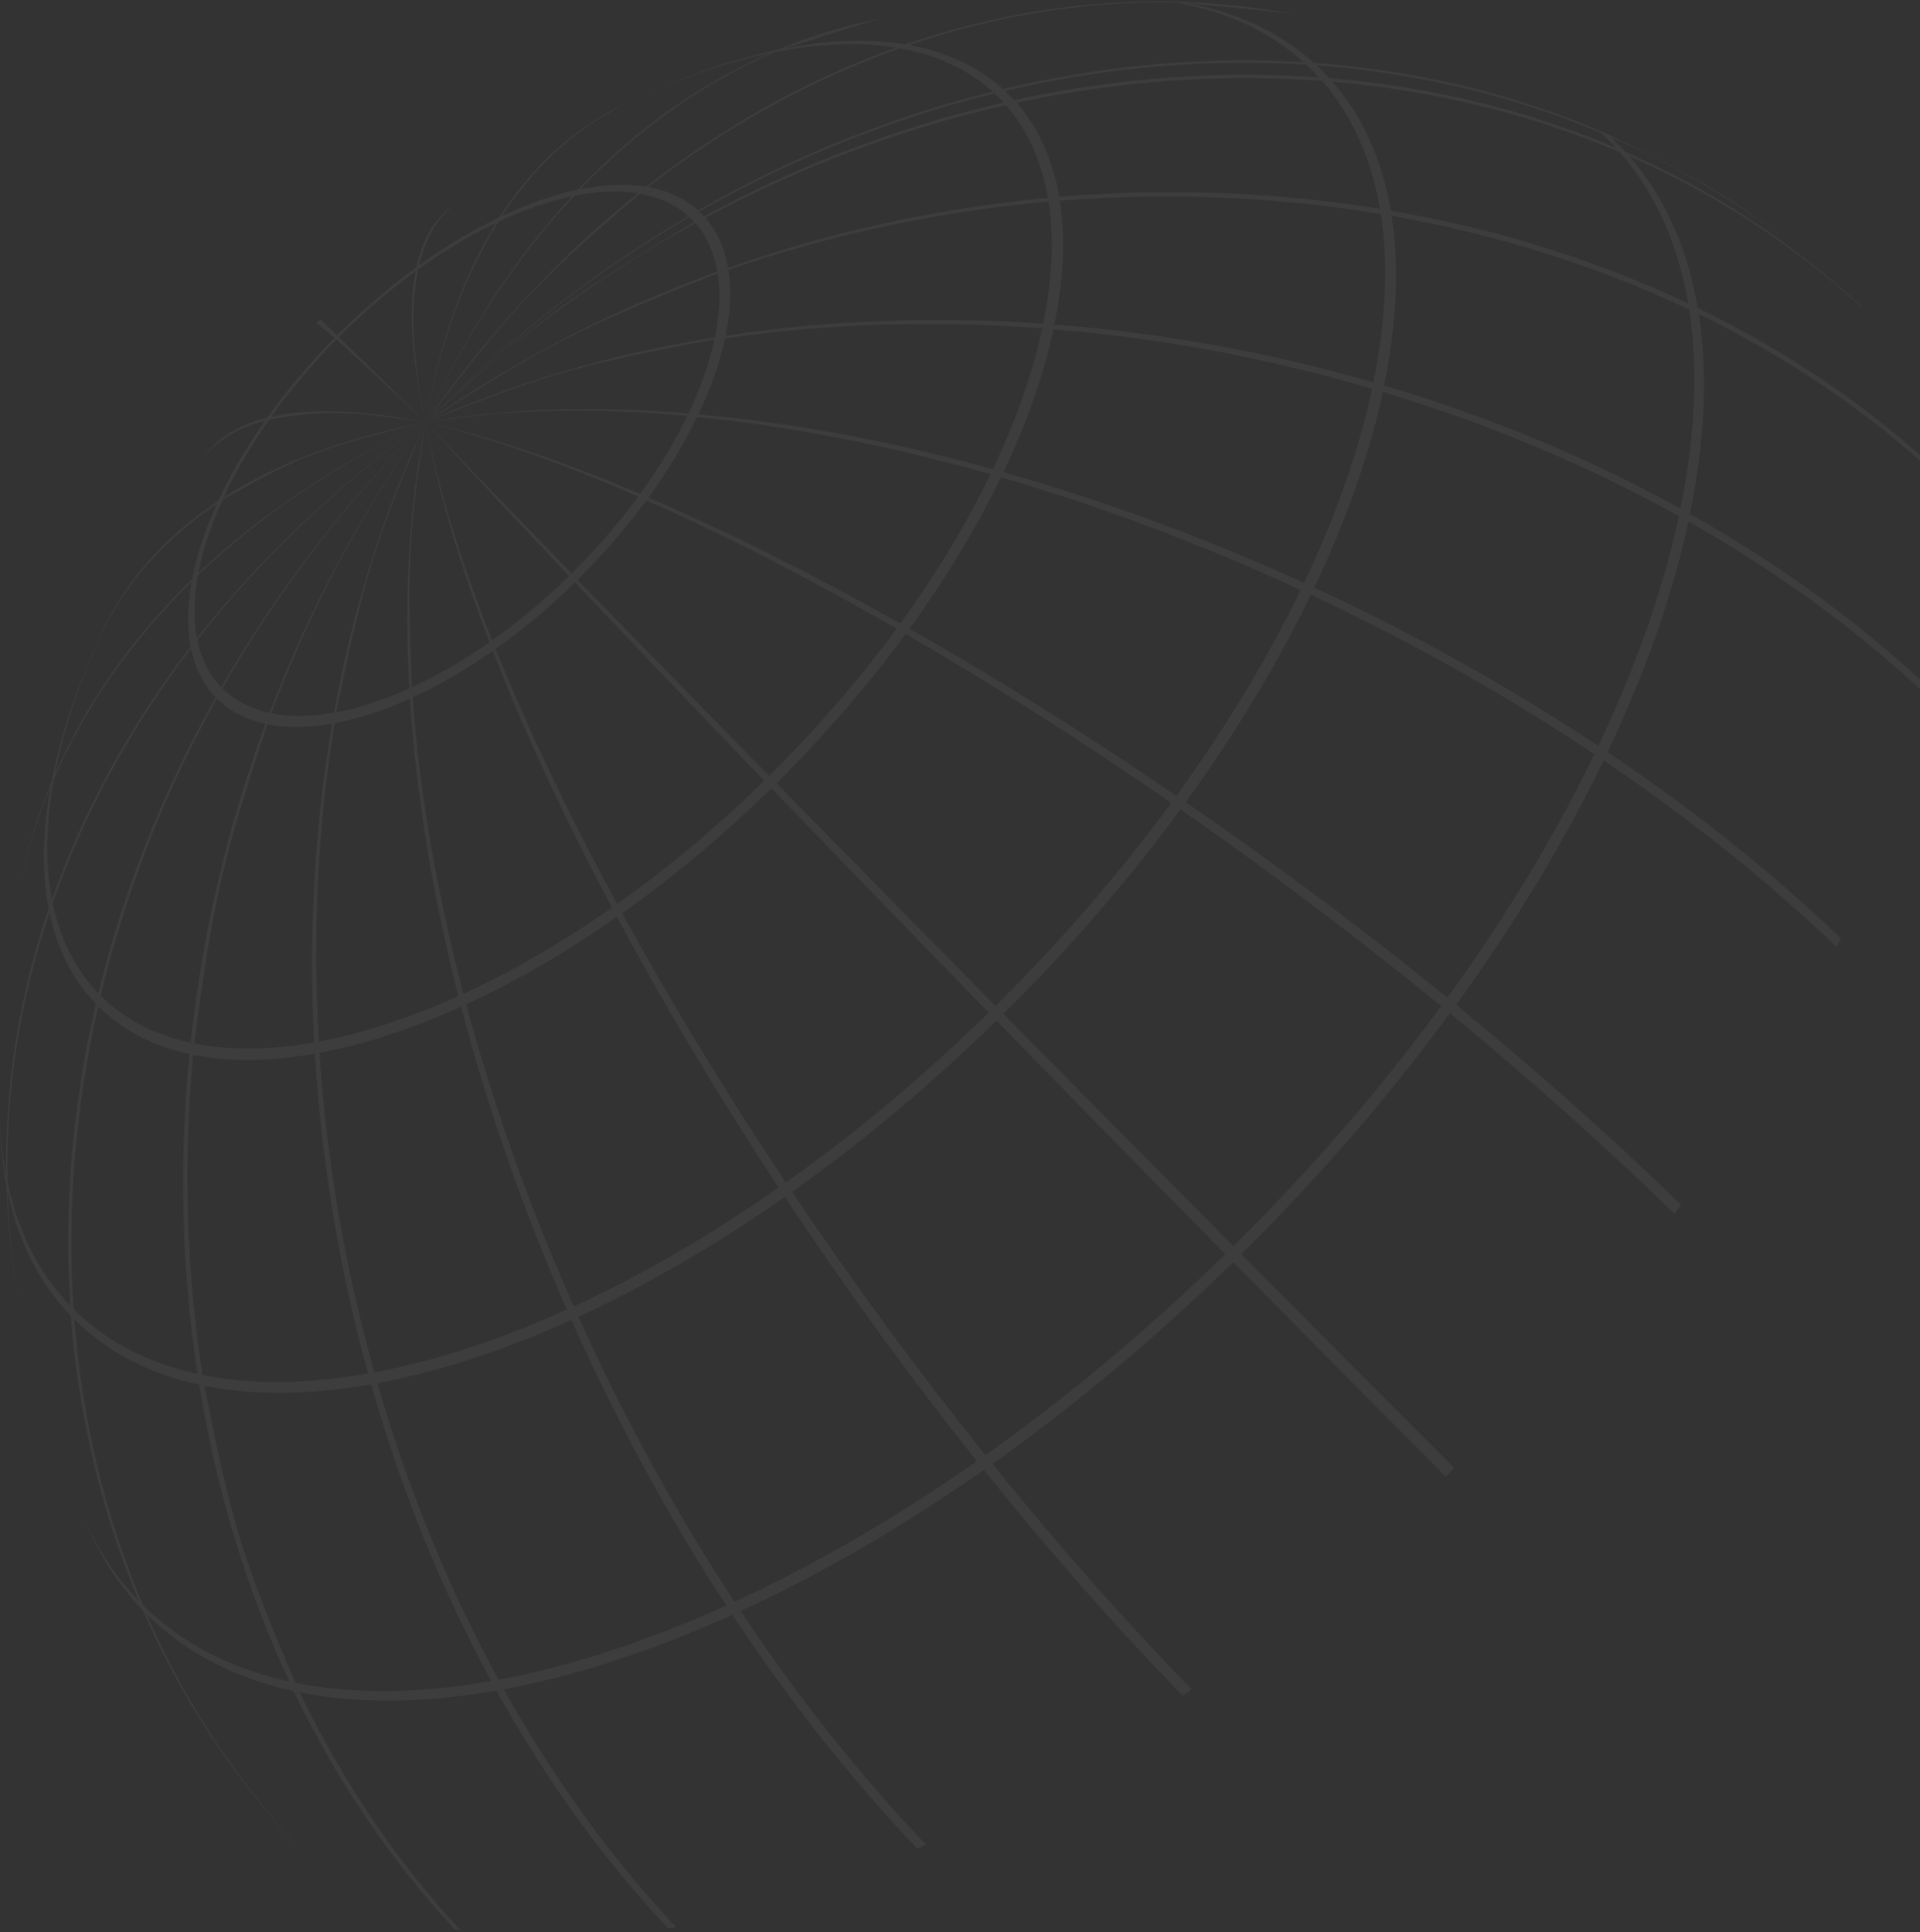 <svg width="610" height="614" viewBox="0 0 610 614" fill="none" xmlns="http://www.w3.org/2000/svg">
<rect x="0" y="0" width="610" height="614" fill="#333333" stroke="none"/>
<path d="M157.72 537.23C173.1 564.97 191.36 590.52 212.32 612.85C213.15 612.7 213.99 612.55 214.82 612.4C193.85 590.07 175.55 564.53 160.09 536.8C182.95 532.53 207.43 524.54 232.68 513.13C250.49 540.09 270.19 565.18 291.42 587.42C292.34 587 293.27 586.58 294.2 586.15C272.96 563.91 253.21 538.85 235.31 511.92C260.61 500.28 286.65 485.24 312.59 467.08C333 492.55 354.23 516.75 375.75 538.83C376.71 538.16 377.67 537.48 378.62 536.81C357.09 514.74 335.81 490.57 315.31 465.17C341.23 446.8 367.02 425.33 391.81 401.07C414.8 424.39 437.54 447.33 459.34 469.17C460.25 468.28 461.15 467.39 462.06 466.49C440.25 444.66 417.45 421.77 394.38 398.53C396.6 396.33 398.81 394.11 401.02 391.87C423.35 369.14 443.29 345.63 460.65 321.97C485.87 342.72 509.94 364.14 531.99 385.7C532.69 384.75 533.38 383.8 534.07 382.85C512.01 361.3 487.91 339.93 462.62 319.27C461.18 318.09 459.72 316.93 458.27 315.76C458.79 316.18 459.3 316.58 459.84 317.01C458.48 315.91 457.11 314.82 455.74 313.72C454.16 312.45 452.59 311.17 451 309.91C449.14 308.43 447.26 306.95 445.39 305.48C443.8 304.23 442.22 302.97 440.62 301.73C438.72 300.25 436.81 298.78 434.91 297.31C433.32 296.09 431.74 294.86 430.15 293.64C429.1 292.84 428.05 292.05 427 291.25C427.29 291.47 427.59 291.7 427.88 291.93C426.68 291.02 425.49 290.11 424.29 289.21C425.19 289.89 426.1 290.57 427 291.26C421.85 287.33 416.98 283.69 411.88 279.95C410.9 279.23 409.92 278.5 408.94 277.78C406.82 276.23 404.7 274.7 402.57 273.16C401.13 272.12 399.69 271.06 398.24 270.02C395.87 268.32 393.5 266.65 391.13 264.97C389.91 264.11 388.7 263.24 387.49 262.39C383.9 259.87 380.3 257.37 376.7 254.89C347.39 234.74 317.78 216.14 288.97 199.78C287.88 199.16 286.79 198.55 285.69 197.93C285.81 198 285.92 198.06 286.04 198.12C285.62 197.89 285.21 197.66 284.79 197.42C283.93 196.94 283.08 196.46 282.22 195.98C281.31 195.47 280.4 194.97 279.49 194.46C278.64 193.99 277.79 193.52 276.94 193.05C276.03 192.55 275.13 192.05 274.22 191.56C273.37 191.1 272.52 190.63 271.68 190.18C270.78 189.69 269.87 189.2 268.97 188.72C268.13 188.27 267.29 187.82 266.45 187.37C265.55 186.89 264.64 186.41 263.74 185.93C262.9 185.49 262.07 185.04 261.23 184.6C260.33 184.13 259.43 183.66 258.53 183.19C257.7 182.76 256.87 182.32 256.04 181.89C255.14 181.42 254.24 180.96 253.34 180.5C252.52 180.08 251.71 179.66 250.89 179.24C250.34 178.96 249.8 178.69 249.26 178.41C249.52 178.54 249.78 178.67 250.04 178.81C249.43 178.5 248.81 178.19 248.2 177.88C248.55 178.06 248.91 178.23 249.26 178.41C246.8 177.16 244.41 175.96 242.02 174.78C241.57 174.56 241.12 174.33 240.67 174.11C239.77 173.66 238.86 173.22 237.96 172.78C237.17 172.4 236.39 172.01 235.61 171.63C234.71 171.19 233.81 170.76 232.9 170.33C232.12 169.96 231.35 169.58 230.57 169.22C229.66 168.79 228.76 168.37 227.86 167.94C227.1 167.58 226.34 167.22 225.58 166.87C224.65 166.44 223.73 166.01 222.81 165.59C222.09 165.26 221.36 164.92 220.64 164.59C219.66 164.14 218.7 163.71 217.72 163.27C217.05 162.97 216.38 162.66 215.72 162.37C214.64 161.89 213.57 161.42 212.51 160.95C211.96 160.71 211.4 160.46 210.85 160.21C209.23 159.5 207.62 158.8 206.02 158.12C212.23 149.55 217.41 140.92 221.47 132.53C251.44 135.46 282.88 141.66 314.66 150.71C307.14 166.27 297.55 182.25 286.04 198.13L288.96 199.78C300.64 183.66 310.37 167.45 318 151.67C349.81 160.91 381.92 172.99 413.22 187.47C402.85 208.93 389.62 230.96 373.75 252.87C374.73 253.54 375.72 254.22 376.7 254.89C392.7 232.81 406.03 210.6 416.48 188.98C447.73 203.63 478.12 220.66 506.54 239.65C494.28 265.03 478.62 291.1 459.84 317.02L462.62 319.28C481.47 293.27 497.18 267.1 509.49 241.63C536.3 259.77 561.3 279.65 583.53 300.92C583.98 299.99 584.43 299.06 584.87 298.13C562.64 276.87 537.62 257.04 510.76 238.99C481.46 219.29 449.97 201.72 417.56 186.73C385.16 171.75 351.82 159.36 318.8 150.03C285.77 140.69 253.05 134.41 221.9 131.66C206.53 130.73 195.53 130.19 185.95 130.12C195.46 130.18 206.51 130.71 221.9 131.66C225.88 123.28 228.73 115.14 230.37 107.51C263.07 102.75 297.06 101.77 331.14 104.35C328.1 118.48 322.82 133.57 315.45 149.09C316.57 149.4 317.68 149.71 318.8 150.03C326.28 134.28 331.64 118.97 334.72 104.63C368.81 107.46 402.94 113.83 435.94 123.52C431.75 143.01 424.46 163.82 414.3 185.23C415.39 185.73 416.48 186.23 417.56 186.73C427.8 165.15 435.15 144.18 439.37 124.54C472.3 134.46 504.04 147.7 533.41 164.01C528.45 187.06 519.83 211.68 507.8 237.01C508.79 237.67 509.77 238.32 510.75 238.98C522.82 213.56 531.48 188.85 536.45 165.71C564.14 181.38 589.65 199.81 611.98 220.8C612.16 219.95 612.34 219.11 612.51 218.27C590.18 197.28 564.66 178.9 536.95 163.31C506.72 146.3 473.89 132.61 439.79 122.49C438.5 122.11 437.21 121.74 435.92 121.37C436.07 121.41 436.21 121.45 436.36 121.49C435.85 121.34 435.33 121.2 434.82 121.06C433.82 120.78 432.82 120.49 431.82 120.21C430.71 119.9 429.6 119.6 428.49 119.29C427.49 119.02 426.49 118.75 425.48 118.48C424.36 118.18 423.25 117.89 422.13 117.61C421.13 117.35 420.12 117.1 419.12 116.84C418 116.56 416.88 116.28 415.76 116.01C414.75 115.76 413.74 115.52 412.72 115.28C411.6 115.01 410.48 114.76 409.36 114.5C408.35 114.27 407.33 114.03 406.31 113.81C405.19 113.56 404.06 113.31 402.94 113.07C401.92 112.85 400.91 112.63 399.89 112.42C398.76 112.18 397.63 111.95 396.5 111.72C395.48 111.51 394.47 111.31 393.45 111.11C392.82 110.99 392.19 110.86 391.56 110.74C391.89 110.8 392.22 110.87 392.54 110.93C391.7 110.77 390.86 110.61 390.02 110.45C390.53 110.55 391.04 110.64 391.55 110.74C388.38 110.12 385.28 109.55 382.15 109.02C381.6 108.93 381.06 108.83 380.51 108.74C379.36 108.54 378.2 108.36 377.05 108.17C376.04 108.01 375.04 107.84 374.03 107.68C372.86 107.5 371.69 107.33 370.52 107.15C369.53 107 368.53 106.85 367.54 106.71C366.35 106.54 365.16 106.38 363.97 106.22C362.99 106.09 362.02 105.95 361.04 105.82C359.81 105.66 358.59 105.51 357.36 105.36C356.42 105.24 355.48 105.12 354.54 105.01C353.24 104.86 351.95 104.72 350.65 104.58C349.78 104.49 348.9 104.38 348.03 104.29C346.58 104.14 345.13 104 343.68 103.87C342.96 103.8 342.24 103.73 341.51 103.66C339.34 103.46 337.17 103.28 335 103.12C299.68 100.4 264.4 101.51 230.5 106.69C232.06 99.1 232.39 92.03 231.43 85.77C264.47 74.33 298.77 67.13 333.13 64.1C334.92 75.7 334.3 88.79 331.41 102.86C332.6 102.94 333.8 103.03 334.99 103.12C337.91 88.85 338.55 75.57 336.73 63.8C371.1 61.06 405.48 62.49 438.69 68.03C441.16 84.03 440.3 102.09 436.32 121.48L439.75 122.48C443.75 102.93 444.62 84.74 442.13 68.61C475.26 74.44 507.17 84.37 536.66 98.36C539.58 117.29 538.56 138.65 533.86 161.59C534.88 162.15 535.9 162.72 536.91 163.29C541.63 140.26 542.65 118.83 539.72 99.83C567.52 113.36 593.09 130.53 615.43 151.28C615.32 150.58 615.21 149.89 615.09 149.2C592.75 128.45 567.18 111.32 539.4 97.85C509.08 83.16 476.12 72.83 441.86 66.93C407.61 61.03 372.05 59.55 336.52 62.56C300.98 65.57 265.46 73.06 231.3 85.11C230.24 78.9 227.88 73.51 224.11 69.21C254.91 52.69 287.12 40.73 319.59 33.42C326.56 41.39 330.95 51.38 332.91 62.88C334.11 62.77 335.31 62.66 336.52 62.56C334.53 50.89 330.08 40.76 323.01 32.67C355.51 25.68 388.23 23.34 420.04 25.72C429.66 36.71 435.7 50.49 438.41 66.35C439.56 66.54 440.71 66.73 441.86 66.93C439.14 50.95 433.04 37.06 423.35 25.99C455.11 28.69 485.91 36.12 514.61 48.33C525.99 61.33 533.14 77.63 536.34 96.39C537.36 96.87 538.38 97.36 539.4 97.85C536.19 79.02 529.01 62.66 517.6 49.61C544.68 61.51 569.83 77.71 592.09 98.29C591.67 97.81 591.25 97.34 590.82 96.87C568.57 76.3 543.44 60.12 516.4 48.26C486.9 35.32 455.12 27.54 422.34 24.83C389.57 22.12 355.79 24.48 322.28 31.82C288.75 39.17 255.48 51.5 223.73 68.75C214.87 73.97 207.45 78.42 200.89 82.49C202.2 81.67 203.54 80.84 204.91 79.99C198.16 84.13 192.34 87.84 187.01 91.46C186.9 91.54 186.78 91.62 186.67 91.69C186.09 92.08 185.52 92.48 184.95 92.87C184.65 93.08 184.34 93.29 184.04 93.5C183.63 93.79 183.22 94.07 182.82 94.36C182.39 94.66 181.95 94.97 181.53 95.27C181.23 95.48 180.94 95.69 180.65 95.9C180.13 96.27 179.61 96.65 179.1 97.02C178.89 97.18 178.67 97.33 178.46 97.49C177.88 97.92 177.3 98.34 176.72 98.77C176.57 98.88 176.41 99 176.26 99.11C175.63 99.58 174.99 100.06 174.36 100.54C174.27 100.61 174.18 100.68 174.09 100.75C173.39 101.28 172.7 101.82 172 102.36C171.98 102.37 171.97 102.38 171.95 102.4C168.73 104.9 165.48 107.54 162.08 110.4C161.04 111.27 159.99 112.15 158.92 113.06C150.83 119.74 142.92 126.79 135.23 134.22C145.1 125.23 152.98 118.14 160.15 112.03C179.48 96.19 199.86 82.47 220.93 70.92C224.57 75.08 226.86 80.3 227.89 86.31C227.39 86.49 226.9 86.68 226.4 86.86C225.42 87.22 224.44 87.58 223.47 87.95C222.38 88.36 221.29 88.77 220.21 89.19C219.24 89.57 218.26 89.94 217.29 90.33C216.21 90.76 215.13 91.19 214.05 91.62C213.08 92.01 212.11 92.41 211.14 92.81C210.07 93.25 209 93.7 207.93 94.15C206.96 94.56 206 94.97 205.03 95.38C203.96 95.84 202.9 96.31 201.84 96.78C200.88 97.2 199.92 97.63 198.96 98.06C197.9 98.54 196.84 99.02 195.79 99.51C194.84 99.95 193.88 100.39 192.94 100.84C191.88 101.34 190.83 101.84 189.78 102.35C188.84 102.8 187.89 103.26 186.95 103.72C185.9 104.24 184.85 104.77 183.8 105.29C182.87 105.76 181.94 106.22 181.01 106.7C179.96 107.24 178.91 107.79 177.86 108.34C176.94 108.82 176.03 109.3 175.12 109.78C174.06 110.34 173.01 110.92 171.96 111.49C171.06 111.98 170.16 112.46 169.27 112.96C168.21 113.55 167.15 114.15 166.1 114.75C165.22 115.25 164.34 115.74 163.47 116.25C162.4 116.87 161.34 117.5 160.28 118.12C159.42 118.63 158.57 119.12 157.71 119.64C156.62 120.29 155.55 120.96 154.47 121.62C153.65 122.12 152.83 122.62 152.02 123.13C150.89 123.84 149.76 124.56 148.64 125.28C147.89 125.76 147.13 126.23 146.38 126.72C145.14 127.53 143.9 128.35 142.67 129.17C142.05 129.59 141.42 129.99 140.79 130.41C138.94 131.66 137.09 132.92 135.26 134.2C171.12 111.29 182.38 104.57 228.02 86.92C228.96 92.98 228.63 99.82 227.12 107.17C227 107.19 226.88 107.22 226.76 107.24C194.59 112.46 163.7 121.37 135.25 134.2C170.66 120.11 181.79 116.08 226.96 107.93C225.37 115.31 222.61 123.19 218.76 131.31C205.97 130.27 193.45 129.84 181.29 130.04C181.02 130.04 180.76 130.04 180.49 130.04C180.22 130.04 179.96 130.04 179.69 130.05C179.16 130.05 178.63 130.07 178.11 130.08C177.92 130.08 177.72 130.08 177.53 130.09C176.95 130.1 176.36 130.12 175.78 130.14C175.64 130.14 175.51 130.14 175.37 130.15C174.74 130.17 174.1 130.2 173.47 130.22C173.39 130.22 173.32 130.22 173.24 130.23C172.51 130.26 171.79 130.3 171.06 130.34C158.68 130.92 146.7 132.18 135.24 134.18C142.66 133.19 148.92 132.38 154.6 131.75C174.7 129.94 196.1 130.13 218.34 132.14C214.41 140.27 209.4 148.62 203.39 156.91C203.3 156.87 203.21 156.84 203.12 156.8C178.41 146.37 155.46 138.63 135.24 134.18C137.3 134.69 139.26 135.18 141.14 135.66C159.75 140.53 180.52 148.05 202.76 157.77C197.22 165.32 190.86 172.82 183.74 180.07C183.04 180.79 182.33 181.49 181.62 182.2C181.24 181.8 180.85 181.4 180.46 181.01C180.14 180.68 179.82 180.35 179.5 180.02C178.73 179.23 177.97 178.45 177.21 177.67C176.82 177.27 176.43 176.87 176.05 176.47C175.32 175.71 174.59 174.96 173.86 174.22C173.46 173.81 173.06 173.39 172.66 172.98C171.98 172.28 171.3 171.57 170.62 170.88C170.23 170.48 169.84 170.08 169.45 169.67C168.76 168.95 168.07 168.24 167.38 167.54C166.98 167.13 166.58 166.72 166.19 166.31C165.54 165.64 164.9 164.98 164.27 164.32C163.87 163.9 163.46 163.49 163.06 163.07C162.38 162.36 161.7 161.66 161.02 160.96C160.7 160.63 160.39 160.3 160.07 159.98C159.35 159.23 158.63 158.49 157.92 157.76C157.62 157.45 157.31 157.13 157.01 156.82C156.31 156.1 155.62 155.38 154.93 154.67C154.65 154.38 154.36 154.08 154.08 153.79C153.36 153.05 152.65 152.31 151.94 151.58C151.69 151.32 151.43 151.06 151.18 150.8C150.37 149.96 149.57 149.13 148.77 148.3C148.65 148.18 148.53 148.05 148.41 147.93C147.61 147.1 146.81 146.27 146.03 145.46C145.89 145.31 145.75 145.17 145.61 145.02C144.87 144.25 144.14 143.49 143.41 142.73C143.24 142.55 143.07 142.37 142.9 142.2C142.12 141.39 141.35 140.58 140.58 139.79C140.48 139.69 140.38 139.58 140.28 139.48C139.54 138.71 138.82 137.96 138.1 137.21C137.97 137.07 137.83 136.93 137.7 136.79C136.86 135.92 136.04 135.05 135.22 134.2C147.64 147.76 163.09 164.31 180.78 183.03C172.87 190.77 164.65 197.62 156.38 203.48C156.23 203.1 156.07 202.71 155.92 202.33C155.62 201.58 155.33 200.83 155.04 200.08C154.71 199.24 154.39 198.4 154.06 197.56C153.77 196.81 153.49 196.07 153.21 195.32C152.89 194.49 152.58 193.66 152.27 192.83C151.99 192.09 151.72 191.35 151.45 190.61C151.15 189.78 150.84 188.96 150.55 188.13C150.29 187.4 150.02 186.67 149.76 185.95C149.47 185.13 149.18 184.32 148.9 183.51C148.65 182.78 148.39 182.06 148.14 181.33C147.86 180.52 147.59 179.71 147.31 178.91C147.07 178.2 146.83 177.49 146.59 176.78C146.32 175.97 146.06 175.17 145.8 174.37C145.57 173.67 145.34 172.96 145.11 172.26C144.86 171.47 144.61 170.68 144.36 169.89C144.14 169.19 143.92 168.49 143.71 167.8C143.47 167.01 143.23 166.23 143 165.45C142.79 164.77 142.59 164.08 142.39 163.4C142.16 162.61 141.93 161.83 141.71 161.05C141.52 160.38 141.32 159.71 141.13 159.04C140.91 158.26 140.7 157.49 140.49 156.72C140.31 156.06 140.13 155.4 139.95 154.75C139.74 153.97 139.54 153.19 139.34 152.42C139.18 151.79 139.01 151.15 138.85 150.52C138.65 149.73 138.46 148.94 138.27 148.15C138.12 147.55 137.97 146.94 137.83 146.34C137.64 145.52 137.45 144.71 137.27 143.9C137.14 143.34 137.01 142.78 136.89 142.23C136.69 141.34 136.51 140.47 136.32 139.59C136.22 139.12 136.12 138.65 136.02 138.18C135.74 136.84 135.48 135.52 135.23 134.2C138.84 155.1 145.79 178.72 155.51 204.09C147.24 209.88 138.93 214.68 130.86 218.39C130.86 218.28 130.85 218.17 130.84 218.06C129.55 182.46 129.45 170.45 135.23 134.2C129.95 160.22 128.34 188.78 130.02 218.78C121.97 222.42 114.16 224.96 106.87 226.33C106.89 226.21 106.91 226.09 106.93 225.96C114.93 187.29 118.06 174.21 135.23 134.2C121.62 162.9 111.97 194.04 106.1 226.47C98.85 227.75 92.13 227.84 86.2 226.65C86.39 226.15 86.57 225.65 86.76 225.15C87.13 224.18 87.5 223.22 87.87 222.25C88.29 221.15 88.72 220.06 89.16 218.96C89.54 218 89.93 217.04 90.32 216.08C90.76 214.99 91.21 213.9 91.66 212.82C92.06 211.86 92.46 210.9 92.87 209.95C93.33 208.87 93.8 207.79 94.27 206.71C94.68 205.76 95.1 204.81 95.52 203.86C96 202.78 96.49 201.71 96.97 200.63C97.4 199.68 97.83 198.74 98.27 197.8C98.77 196.73 99.27 195.66 99.78 194.59C100.22 193.65 100.67 192.72 101.12 191.79C101.64 190.72 102.17 189.65 102.7 188.58C103.16 187.66 103.61 186.73 104.08 185.81C104.62 184.74 105.17 183.68 105.71 182.62C106.18 181.7 106.65 180.79 107.13 179.87C107.69 178.81 108.26 177.75 108.83 176.69C109.31 175.79 109.8 174.88 110.29 173.98C110.87 172.91 111.47 171.85 112.06 170.79C112.55 169.91 113.04 169.02 113.55 168.14C114.16 167.07 114.78 166 115.4 164.94C115.9 164.08 116.4 163.21 116.91 162.36C117.55 161.28 118.2 160.2 118.86 159.13C119.37 158.29 119.87 157.46 120.38 156.62C121.06 155.52 121.75 154.43 122.43 153.34C122.93 152.54 123.43 151.73 123.94 150.94C124.67 149.8 125.41 148.67 126.16 147.53C126.64 146.79 127.12 146.04 127.61 145.31C128.44 144.06 129.28 142.82 130.13 141.58C130.55 140.96 130.96 140.34 131.38 139.73C132.65 137.88 133.94 136.04 135.25 134.21C114.48 162.93 97.94 194.09 85.59 226.53C80.02 225.31 75.17 222.94 71.29 219.32C71.08 219.13 70.88 218.93 70.68 218.73C87.73 188.75 109.28 160.21 135.24 134.21C109.13 160.07 87.45 188.47 70.27 218.32C66.42 214.33 63.93 209.26 62.7 203.38C63 202.99 63.31 202.6 63.61 202.21C64.2 201.46 64.8 200.71 65.4 199.96C66.07 199.12 66.75 198.28 67.43 197.44C68.04 196.69 68.65 195.95 69.27 195.2C69.96 194.37 70.66 193.54 71.36 192.71C71.99 191.97 72.62 191.23 73.26 190.49C73.97 189.67 74.69 188.85 75.41 188.03C76.06 187.3 76.7 186.57 77.36 185.84C78.09 185.02 78.83 184.21 79.58 183.4C80.24 182.68 80.9 181.96 81.57 181.24C82.33 180.43 83.09 179.62 83.86 178.82C84.54 178.11 85.21 177.39 85.9 176.69C86.68 175.89 87.46 175.09 88.25 174.29C88.94 173.59 89.63 172.89 90.33 172.19C91.13 171.39 91.94 170.6 92.75 169.81C93.46 169.12 94.17 168.42 94.88 167.73C95.7 166.94 96.53 166.16 97.36 165.38C98.09 164.7 98.81 164.01 99.54 163.33C100.39 162.55 101.25 161.77 102.1 160.99C102.83 160.32 103.56 159.66 104.3 158.99C105.18 158.2 106.07 157.43 106.96 156.65C107.7 156 108.43 155.35 109.18 154.71C110.09 153.93 111.02 153.15 111.94 152.37C112.68 151.74 113.42 151.11 114.17 150.49C115.13 149.69 116.11 148.9 117.08 148.11C117.81 147.52 118.53 146.92 119.27 146.33C120.3 145.5 121.35 144.69 122.39 143.87C123.09 143.32 123.78 142.77 124.48 142.23C125.65 141.32 126.84 140.43 128.03 139.53C128.62 139.09 129.2 138.64 129.79 138.19C131.58 136.85 133.39 135.53 135.22 134.22C106.43 154.65 82.16 177.82 62.56 202.76C61.43 196.83 61.56 190.1 62.88 182.84C63.18 182.55 63.49 182.25 63.79 181.96C64.38 181.4 64.98 180.84 65.58 180.29C66.25 179.67 66.92 179.05 67.6 178.44C68.21 177.89 68.82 177.34 69.44 176.79C70.13 176.18 70.82 175.58 71.52 174.97C72.15 174.43 72.78 173.88 73.42 173.34C74.13 172.74 74.84 172.15 75.56 171.55C76.21 171.02 76.86 170.48 77.51 169.95C78.24 169.36 78.97 168.77 79.71 168.19C80.37 167.67 81.04 167.14 81.71 166.62C82.46 166.04 83.22 165.47 83.97 164.89C84.65 164.37 85.33 163.86 86.02 163.35C86.79 162.78 87.57 162.22 88.35 161.65C89.05 161.15 89.74 160.64 90.45 160.14C91.24 159.58 92.04 159.02 92.85 158.47C93.56 157.98 94.27 157.49 94.99 157C95.81 156.45 96.64 155.9 97.46 155.35C98.18 154.87 98.9 154.39 99.63 153.92C100.47 153.37 101.33 152.83 102.18 152.29C102.91 151.83 103.64 151.36 104.38 150.9C105.25 150.36 106.14 149.82 107.03 149.29C107.77 148.84 108.5 148.39 109.25 147.95C110.16 147.41 111.08 146.88 112 146.35C112.74 145.92 113.47 145.49 114.22 145.07C115.17 144.53 116.14 144 117.11 143.46C117.84 143.06 118.57 142.65 119.31 142.25C120.34 141.69 121.38 141.15 122.42 140.6C123.12 140.23 123.8 139.86 124.51 139.5C125.67 138.9 126.85 138.31 128.03 137.72C128.63 137.42 129.22 137.11 129.82 136.82C131.61 135.94 133.41 135.07 135.24 134.21C106.62 147.42 82.5 163.64 63.04 182.05C64.44 174.75 67.02 166.94 70.7 158.87C70.77 158.82 70.85 158.77 70.92 158.73C92.93 146.2 100.91 142.2 135.24 134.21C109.42 139.05 88.02 147.18 71.1 158.01C74.85 149.92 79.7 141.6 85.55 133.3C85.61 133.29 85.66 133.27 85.72 133.26C101.98 130.63 107.97 130.07 135.25 134.21C114.69 130.13 98.35 129.67 86.18 132.42C92.04 124.22 98.87 116.05 106.61 108.18C106.7 108.09 106.79 107.99 106.89 107.9C106.99 107.99 107.09 108.07 107.19 108.17C107.34 108.31 107.5 108.44 107.66 108.59C107.88 108.78 108.1 108.98 108.32 109.18C108.5 109.34 108.69 109.51 108.87 109.68C109.09 109.87 109.31 110.07 109.53 110.27C109.73 110.45 109.94 110.64 110.15 110.83C110.38 111.04 110.62 111.25 110.85 111.47C111.08 111.68 111.31 111.88 111.54 112.1C111.76 112.3 111.99 112.51 112.21 112.71C112.48 112.96 112.75 113.2 113.03 113.46C113.25 113.66 113.48 113.87 113.71 114.08C113.99 114.34 114.28 114.6 114.57 114.87C114.82 115.1 115.07 115.33 115.33 115.57C115.62 115.84 115.92 116.11 116.22 116.39C116.48 116.63 116.75 116.88 117.01 117.13C117.32 117.42 117.63 117.71 117.95 118.01C118.22 118.26 118.5 118.52 118.77 118.77C119.11 119.09 119.45 119.4 119.8 119.73C120.06 119.97 120.33 120.23 120.6 120.48C120.97 120.83 121.34 121.17 121.72 121.53C122 121.79 122.28 122.06 122.56 122.32C122.95 122.68 123.34 123.05 123.74 123.42C124.04 123.7 124.35 124 124.66 124.28C125.05 124.64 125.43 125 125.83 125.38C126.15 125.68 126.49 126 126.82 126.31C127.23 126.7 127.64 127.08 128.07 127.48C128.36 127.75 128.66 128.03 128.95 128.31C129.42 128.75 129.88 129.19 130.36 129.64C130.67 129.93 130.99 130.23 131.3 130.53C131.79 130.99 132.27 131.45 132.78 131.92C133.58 132.68 134.4 133.45 135.24 134.24C119.74 118.92 116.54 115.76 107.7 107.1C115.56 99.22 123.75 92.22 132.02 86.21C132.02 86.26 132.01 86.31 132 86.36C129.73 98.18 130.68 114.12 135.24 134.25C134.67 131.35 134.16 128.71 133.72 126.27C130.85 109.57 130.66 96.01 132.88 85.59C141.15 79.64 149.47 74.68 157.58 70.8C157.42 71.05 157.27 71.32 157.12 71.57C156.81 72.08 156.5 72.6 156.19 73.12C155.85 73.69 155.52 74.26 155.19 74.84C154.89 75.37 154.59 75.9 154.29 76.44C153.96 77.03 153.64 77.62 153.32 78.22C153.03 78.76 152.74 79.31 152.46 79.87C152.15 80.48 151.84 81.1 151.53 81.72C151.25 82.28 150.97 82.84 150.7 83.41C150.4 84.04 150.1 84.68 149.8 85.32C149.53 85.9 149.27 86.47 149 87.06C148.71 87.71 148.42 88.37 148.14 89.03C147.88 89.62 147.63 90.22 147.38 90.82C147.1 91.49 146.83 92.17 146.55 92.85C146.31 93.46 146.06 94.06 145.83 94.68C145.56 95.37 145.3 96.08 145.04 96.79C144.81 97.41 144.58 98.03 144.35 98.65C144.09 99.37 143.84 100.1 143.59 100.83C143.37 101.46 143.15 102.09 142.94 102.73C142.69 103.47 142.46 104.22 142.22 104.98C142.02 105.63 141.81 106.27 141.61 106.92C141.38 107.69 141.15 108.47 140.92 109.25C140.73 109.9 140.54 110.55 140.35 111.21C140.12 112.02 139.91 112.84 139.69 113.65C139.52 114.3 139.34 114.95 139.17 115.61C138.95 116.45 138.75 117.31 138.54 118.17C138.38 118.82 138.22 119.46 138.07 120.12C137.86 121.03 137.66 121.95 137.46 122.87C137.32 123.49 137.18 124.11 137.05 124.73C136.83 125.76 136.63 126.81 136.42 127.85C136.31 128.38 136.2 128.91 136.1 129.45C135.8 131.04 135.51 132.65 135.23 134.28C139.85 108.56 147.78 87.26 158.41 70.43C166.51 66.62 174.37 63.9 181.75 62.35C181.48 62.65 181.21 62.95 180.93 63.25C180.39 63.84 179.85 64.43 179.31 65.03C178.71 65.69 178.12 66.36 177.53 67.03C177 67.64 176.47 68.25 175.94 68.86C175.35 69.54 174.77 70.23 174.19 70.92C173.67 71.55 173.14 72.17 172.62 72.81C172.04 73.51 171.47 74.22 170.9 74.93C170.39 75.57 169.87 76.22 169.36 76.87C168.79 77.59 168.23 78.32 167.67 79.06C167.17 79.72 166.66 80.38 166.16 81.04C165.6 81.79 165.05 82.54 164.49 83.3C164 83.97 163.51 84.65 163.02 85.33C162.47 86.1 161.93 86.87 161.38 87.65C160.9 88.34 160.41 89.03 159.94 89.73C159.4 90.52 158.87 91.31 158.34 92.11C157.87 92.82 157.4 93.52 156.93 94.24C156.4 95.05 155.87 95.88 155.35 96.7C154.89 97.42 154.44 98.13 153.98 98.85C153.45 99.69 152.94 100.55 152.42 101.4C151.98 102.13 151.53 102.85 151.1 103.58C150.58 104.45 150.07 105.33 149.56 106.21C149.13 106.95 148.7 107.68 148.28 108.42C147.77 109.32 147.26 110.24 146.76 111.15C146.35 111.89 145.94 112.62 145.53 113.37C145.01 114.32 144.51 115.29 144 116.25C143.62 116.98 143.23 117.7 142.85 118.43C142.32 119.45 141.81 120.48 141.29 121.52C140.94 122.22 140.58 122.9 140.24 123.6C139.67 124.76 139.11 125.93 138.55 127.1C138.27 127.69 137.98 128.28 137.69 128.88C136.85 130.66 136.03 132.45 135.22 134.27C148.24 105.68 164.27 81.61 182.5 62.18C189.84 60.71 196.67 60.43 202.72 61.42C202.35 61.72 201.98 62.02 201.61 62.32C200.86 62.92 200.11 63.53 199.37 64.15C198.56 64.82 197.75 65.49 196.94 66.16C196.2 66.78 195.46 67.41 194.72 68.04C193.92 68.73 193.12 69.42 192.32 70.11C191.58 70.75 190.85 71.4 190.12 72.05C189.33 72.75 188.54 73.47 187.75 74.18C187.02 74.84 186.3 75.5 185.57 76.17C184.78 76.9 184 77.63 183.21 78.37C182.49 79.04 181.78 79.72 181.06 80.4C180.28 81.15 179.5 81.91 178.72 82.66C178.01 83.35 177.31 84.04 176.6 84.74C175.83 85.51 175.05 86.29 174.29 87.07C173.59 87.77 172.9 88.48 172.21 89.19C171.44 89.98 170.68 90.79 169.91 91.59C169.23 92.31 168.54 93.03 167.86 93.76C167.1 94.58 166.34 95.4 165.58 96.23C164.91 96.96 164.23 97.69 163.57 98.44C162.81 99.28 162.06 100.14 161.3 101C160.64 101.74 159.99 102.48 159.34 103.23C158.58 104.11 157.83 105 157.07 105.88C156.43 106.63 155.8 107.37 155.17 108.12C154.41 109.03 153.65 109.96 152.89 110.88C152.28 111.63 151.66 112.37 151.05 113.13C150.28 114.09 149.51 115.06 148.75 116.03C148.17 116.77 147.58 117.5 147 118.25C146.2 119.28 145.41 120.32 144.62 121.37C144.08 122.08 143.54 122.77 143.01 123.48C142.14 124.64 141.28 125.83 140.41 127.01C139.97 127.62 139.52 128.21 139.08 128.82C137.78 130.62 136.49 132.43 135.22 134.27C160.74 100.67 168.84 90.68 203.35 61.53C209.35 62.61 214.55 64.97 218.7 68.71C218.24 68.98 217.79 69.26 217.33 69.52C216.44 70.04 215.56 70.57 214.68 71.1C213.68 71.7 212.69 72.3 211.7 72.91C210.82 73.45 209.93 74 209.05 74.55C208.06 75.17 207.08 75.79 206.1 76.42C205.22 76.98 204.34 77.54 203.47 78.11C202.49 78.75 201.51 79.39 200.54 80.04C199.67 80.62 198.8 81.2 197.93 81.78C196.96 82.44 195.99 83.1 195.02 83.76C194.16 84.35 193.29 84.95 192.43 85.55C191.46 86.23 190.5 86.91 189.54 87.6C188.68 88.21 187.83 88.82 186.97 89.44C186.01 90.14 185.05 90.84 184.1 91.55C183.25 92.18 182.41 92.8 181.56 93.43C180.6 94.15 179.65 94.88 178.7 95.61C177.87 96.25 177.03 96.88 176.2 97.53C175.24 98.28 174.29 99.03 173.34 99.79C172.52 100.44 171.7 101.09 170.89 101.74C169.93 102.51 168.99 103.29 168.04 104.08C167.24 104.74 166.43 105.4 165.63 106.06C164.67 106.86 163.72 107.67 162.77 108.48C161.99 109.15 161.2 109.81 160.42 110.49C159.46 111.32 158.51 112.17 157.55 113.01C156.79 113.68 156.02 114.35 155.26 115.03C154.29 115.9 153.32 116.79 152.36 117.67C151.63 118.34 150.89 119 150.16 119.67C149.15 120.61 148.15 121.56 147.14 122.51C146.47 123.15 145.79 123.78 145.12 124.42C144 125.5 142.89 126.59 141.78 127.68C141.24 128.21 140.69 128.74 140.14 129.28C138.49 130.92 136.85 132.57 135.21 134.25C136.85 132.58 138.5 130.94 140.16 129.3C140.72 128.75 141.28 128.22 141.84 127.68C142.95 126.6 144.05 125.52 145.17 124.46C145.84 123.82 146.53 123.19 147.2 122.56C148.21 121.61 149.21 120.67 150.23 119.73C150.96 119.06 151.7 118.4 152.43 117.74C153.4 116.86 154.38 115.97 155.35 115.1C156.11 114.43 156.88 113.76 157.64 113.1C158.6 112.26 159.56 111.42 160.53 110.59C161.31 109.92 162.1 109.26 162.89 108.59C163.85 107.78 164.8 106.97 165.76 106.18C166.56 105.51 167.37 104.86 168.18 104.2C169.13 103.42 170.08 102.65 171.04 101.88C171.86 101.22 172.69 100.58 173.51 99.93C174.46 99.18 175.42 98.43 176.37 97.69C177.2 97.05 178.04 96.41 178.88 95.78C179.84 95.05 180.79 94.32 181.76 93.61C182.6 92.98 183.45 92.36 184.3 91.74C185.26 91.03 186.22 90.33 187.19 89.63C188.04 89.02 188.9 88.41 189.75 87.81C190.72 87.12 191.69 86.44 192.66 85.77C193.52 85.17 194.39 84.58 195.25 83.99C196.22 83.33 197.2 82.66 198.18 82.01C199.05 81.43 199.92 80.85 200.8 80.28C201.78 79.64 202.76 79 203.74 78.36C204.62 77.8 205.5 77.24 206.38 76.68C207.37 76.06 208.36 75.43 209.35 74.82C210.23 74.27 211.12 73.73 212 73.19C212.99 72.58 213.99 71.98 214.99 71.39C215.88 70.86 216.77 70.33 217.66 69.81C218.12 69.54 218.58 69.28 219.04 69.01C219.56 69.5 220.06 70 220.54 70.52C214.79 73.98 209.64 77.09 204.91 80.01C210.46 76.61 216.64 72.93 223.73 68.77L222.17 67.19C252.37 50.04 284.02 37.53 316 29.69C317 30.63 317.96 31.59 318.88 32.6C320.01 32.34 321.15 32.09 322.28 31.84L319.35 28.88C351.35 21.38 383.63 18.59 415.08 20.58C416.46 21.87 417.79 23.21 419.05 24.59C420.15 24.67 421.25 24.75 422.35 24.85C421.07 23.45 419.73 22.1 418.33 20.79C449.73 23.11 480.24 30.25 508.75 42.26C510.38 43.78 511.94 45.36 513.43 46.99C514.42 47.41 515.42 47.84 516.4 48.27L511.67 43.49C531.31 52.03 549.95 62.93 567.25 76.19C547.05 60.33 534.01 53.96 510.61 42.52C509.5 42.04 508.39 41.58 507.27 41.11C507.4 41.16 507.52 41.2 507.65 41.25C507.21 41.06 506.76 40.89 506.32 40.71C505.46 40.35 504.59 40 503.73 39.65C502.77 39.27 501.81 38.89 500.85 38.51C499.98 38.17 499.11 37.84 498.24 37.51C497.27 37.15 496.3 36.79 495.33 36.43C494.45 36.11 493.58 35.79 492.7 35.48C491.73 35.14 490.75 34.8 489.77 34.47C488.89 34.17 488.01 33.87 487.12 33.58C486.13 33.26 485.15 32.94 484.16 32.63C483.27 32.35 482.39 32.07 481.5 31.8C480.51 31.5 479.51 31.2 478.51 30.91C477.62 30.65 476.73 30.39 475.84 30.14C474.83 29.86 473.83 29.58 472.82 29.31C471.93 29.07 471.04 28.83 470.14 28.59C469.58 28.44 469.01 28.3 468.45 28.15C468.71 28.22 468.98 28.29 469.24 28.36C468.52 28.18 467.8 27.99 467.08 27.82C467.53 27.93 467.99 28.04 468.44 28.16C465.65 27.43 462.9 26.78 460.11 26.18C459.61 26.07 459.12 25.96 458.62 25.85C457.58 25.62 456.53 25.41 455.48 25.2C454.59 25.02 453.7 24.83 452.81 24.66C451.75 24.45 450.69 24.26 449.62 24.07C448.74 23.91 447.86 23.74 446.97 23.59C445.89 23.4 444.8 23.23 443.71 23.05C442.84 22.91 441.98 22.76 441.11 22.63C439.99 22.46 438.86 22.3 437.74 22.14C436.9 22.02 436.06 21.89 435.22 21.78C434.04 21.62 432.86 21.49 431.68 21.34C430.89 21.24 430.09 21.14 429.3 21.05C427.99 20.9 426.67 20.78 425.35 20.64C424.69 20.57 424.02 20.5 423.36 20.44C421.38 20.26 419.39 20.09 417.39 19.95C416.16 19.86 414.94 19.79 413.71 19.72C413.85 19.72 413.99 19.72 414.13 19.73C413.64 19.7 413.15 19.68 412.66 19.65C411.72 19.6 410.77 19.55 409.83 19.5C408.77 19.45 407.72 19.41 406.66 19.37C405.71 19.33 404.76 19.3 403.81 19.28C402.75 19.25 401.69 19.23 400.64 19.21C399.69 19.19 398.74 19.18 397.78 19.17C396.72 19.17 395.66 19.16 394.6 19.17C393.65 19.17 392.69 19.17 391.74 19.19C390.67 19.2 389.61 19.22 388.54 19.24C387.59 19.26 386.64 19.28 385.68 19.31C384.61 19.34 383.54 19.38 382.47 19.43C381.52 19.47 380.57 19.51 379.61 19.55C378.53 19.6 377.46 19.67 376.38 19.73C375.43 19.79 374.48 19.84 373.53 19.91C372.93 19.95 372.33 19.99 371.72 20.04C372.03 20.02 372.33 20 372.64 19.98C371.85 20.04 371.07 20.09 370.28 20.16C370.76 20.12 371.24 20.08 371.72 20.04C368.74 20.24 365.82 20.5 362.89 20.81C362.37 20.86 361.86 20.91 361.34 20.97C360.24 21.09 359.15 21.21 358.05 21.34C357.11 21.45 356.18 21.55 355.24 21.67C354.13 21.81 353.02 21.96 351.92 22.11C350.99 22.23 350.07 22.35 349.14 22.49C348.01 22.65 346.88 22.83 345.75 23C344.85 23.14 343.94 23.27 343.04 23.42C341.88 23.61 340.72 23.81 339.55 24.01C338.68 24.16 337.81 24.3 336.94 24.46C335.72 24.68 334.5 24.92 333.28 25.15C332.47 25.31 331.65 25.45 330.84 25.62C329.5 25.89 328.16 26.18 326.81 26.46C326.12 26.61 325.43 26.74 324.74 26.89C322.71 27.33 320.68 27.8 318.65 28.28C317.4 28.58 316.14 28.9 314.89 29.21C315.03 29.17 315.16 29.13 315.3 29.09C314.81 29.21 314.33 29.34 313.84 29.47C312.88 29.71 311.91 29.96 310.95 30.21C309.88 30.49 308.82 30.77 307.75 31.06C306.79 31.32 305.83 31.59 304.87 31.86C303.81 32.16 302.74 32.46 301.68 32.77C300.72 33.05 299.76 33.33 298.81 33.62C297.74 33.94 296.68 34.27 295.62 34.6C294.67 34.9 293.71 35.19 292.76 35.5C291.7 35.84 290.63 36.19 289.57 36.54C288.62 36.85 287.67 37.17 286.72 37.49C285.66 37.85 284.6 38.22 283.54 38.59C282.59 38.92 281.64 39.25 280.69 39.6C279.63 39.98 278.57 40.37 277.51 40.76C276.57 41.11 275.63 41.46 274.69 41.81C273.71 42.18 272.74 42.56 271.77 42.94C271.91 42.89 272.05 42.83 272.19 42.78C271.96 42.87 271.74 42.95 271.51 43.04C271.6 43.01 271.68 42.97 271.77 42.94C271.07 43.21 270.38 43.47 269.7 43.74C269.6 43.78 269.5 43.82 269.4 43.86C267.49 44.61 265.61 45.38 263.75 46.16C263.54 46.25 263.32 46.34 263.11 46.43C263 46.48 262.9 46.52 262.79 46.57C262.78 46.57 262.77 46.57 262.76 46.58C261.69 47.03 260.62 47.49 259.55 47.95C258.64 48.34 257.73 48.73 256.82 49.13C255.74 49.61 254.67 50.1 253.59 50.58C252.69 50.99 251.8 51.39 250.9 51.8C249.81 52.31 248.72 52.83 247.63 53.34C246.76 53.75 245.89 54.16 245.02 54.58C243.9 55.12 242.79 55.68 241.67 56.23C240.83 56.65 239.99 57.05 239.16 57.48C238 58.07 236.85 58.67 235.69 59.27C234.9 59.68 234.12 60.08 233.33 60.49C232.05 61.16 230.78 61.86 229.51 62.55C228.85 62.91 228.2 63.25 227.54 63.61C225.61 64.67 223.7 65.75 221.78 66.84C217.5 62.98 212.12 60.54 205.92 59.43C231.13 39.91 258.13 25.16 285.92 15.33C297.4 17.4 307.36 21.92 315.3 29.07L318.65 28.26C310.6 21.01 300.49 16.42 288.85 14.32C316.69 4.83 345.28 0.27 373.62 0.78C389.45 3.63 403.19 9.87 414.13 19.73L417.39 19.95C406.36 10.01 392.51 3.73 376.56 0.86C386.95 2.09 400.88 3.13 411.26 4.5L408.68 4.04L405.9 3.57C395.63 1.87 385.28 0.87 374.89 0.56C345.71 -0.31 316.26 4.26 287.63 14.11C258.99 23.96 231.17 39.09 205.28 59.33C199.03 58.3 191.97 58.6 184.39 60.11C202.98 40.79 223.81 26.24 246.02 16.58C260.06 13.77 273.14 13.23 284.72 15.13C285.69 14.78 286.65 14.45 287.62 14.11C275.87 12.18 262.61 12.73 248.36 15.58C258.15 12.83 270.94 8.21 280.8 5.68L278.39 6.17L277.34 6.39C266.96 8.56 256.78 11.73 246.88 15.89C246.01 16.26 245.14 16.64 244.28 17.02C244.38 16.97 244.47 16.93 244.57 16.88L246.89 15.89C233.67 18.66 219.63 23.39 205.18 29.92L201.92 31.43C216.7 24.63 231.08 19.71 244.58 16.88C244.24 17.03 243.9 17.19 243.56 17.34C242.91 17.63 242.25 17.93 241.6 18.23C240.86 18.57 240.12 18.92 239.38 19.27C238.73 19.58 238.08 19.89 237.44 20.21C236.7 20.57 235.97 20.94 235.24 21.31C234.6 21.64 233.95 21.97 233.31 22.31C232.58 22.69 231.86 23.08 231.14 23.47C230.5 23.82 229.86 24.17 229.23 24.52C228.51 24.92 227.79 25.33 227.08 25.75C226.45 26.12 225.82 26.48 225.19 26.86C224.48 27.28 223.77 27.72 223.06 28.15C222.43 28.53 221.81 28.92 221.19 29.31C220.48 29.76 219.78 30.21 219.08 30.67C218.46 31.07 217.84 31.47 217.23 31.88C216.59 32.31 215.96 32.74 215.32 33.17C215.42 33.1 215.52 33.03 215.63 32.96C215.46 33.07 215.3 33.18 215.13 33.3C215.19 33.26 215.26 33.21 215.32 33.17C214.85 33.49 214.38 33.81 213.92 34.12C213.87 34.16 213.82 34.19 213.76 34.23C212.5 35.1 211.27 35.99 210.05 36.89C209.92 36.99 209.79 37.08 209.66 37.18C209.58 37.24 209.5 37.3 209.41 37.37C209.4 37.37 209.38 37.39 209.37 37.4C209.38 37.4 209.39 37.38 209.4 37.37C208.71 37.88 208.02 38.41 207.33 38.94C206.74 39.39 206.16 39.83 205.57 40.29C204.88 40.83 204.19 41.39 203.5 41.95C202.93 42.41 202.35 42.87 201.79 43.33C201.09 43.9 200.4 44.49 199.71 45.08C199.16 45.55 198.6 46.01 198.05 46.49C197.34 47.1 196.64 47.73 195.94 48.36C195.42 48.83 194.89 49.29 194.37 49.76C193.64 50.43 192.91 51.11 192.18 51.8C191.7 52.25 191.21 52.69 190.73 53.15C189.93 53.92 189.13 54.7 188.34 55.48C187.94 55.87 187.54 56.25 187.15 56.65C185.96 57.84 184.79 59.04 183.62 60.27C176 61.87 167.87 64.68 159.51 68.62C167.42 56.55 176.76 46.89 187.29 39.64C190.23 37.77 193.53 35.83 197.41 33.59C198.05 33.26 198.69 32.95 199.33 32.64L198.14 33.19L197.9 33.3C191.12 36.55 184.74 40.69 178.83 45.7C177.29 46.98 175.79 48.33 174.28 49.83C168.57 55.34 163.34 61.74 158.65 69.03C150.27 73.04 141.67 78.17 133.13 84.31C135.28 75.28 139.33 68.72 145.08 64.59L143.45 65.77C141.25 67.37 139.34 69.37 137.69 71.74C136.94 72.72 136.35 73.72 135.78 74.94C134.27 77.84 133.06 81.16 132.23 84.96C123.69 91.17 115.23 98.4 107.11 106.54C103.57 103.09 101.82 101.42 101.79 101.46L100.44 102.82C100.64 102.62 102.56 104.11 106.27 107.39C106.17 107.49 106.08 107.58 105.98 107.68C97.99 115.81 90.92 124.25 84.87 132.73C75.72 135.02 69.06 139.21 64.85 145.11L63.68 146.76C68.01 140.59 74.86 136.15 84.24 133.63C78.19 142.21 73.18 150.82 69.3 159.18C52.53 170.3 40.34 184.14 32.8 200.06L32.33 201.07L31.45 202.99L30.76 204.52C23.87 219.82 19.02 234.65 16.35 248.5C11.79 259.47 8.4 270.76 6.19 282.27L5.95 283.53L5.53 285.8C7.74 273.58 11.26 261.6 16.07 249.97C13.5 264.08 13.24 277.17 15.44 288.7C5.97 316.65 1.43 345.34 1.95 373.76C0.67 367.07 0.01 360 -0.07 352.6L0.01 357.02C0.16 363.89 0.82 370.47 2.02 376.71C2.41 389.21 3.78 401.66 6.14 413.96L6.75 417.07L7.22 419.35C4.4 405.83 2.78 392.13 2.35 378.35C5.6 394 12.24 407.5 22.49 418.13C24.87 449.58 32.03 480.13 44.06 508.66C36.33 500.64 30.35 491.24 26.05 480.67L27.74 484.71C32.02 494.84 37.86 503.87 45.32 511.62C57.05 538.53 73.15 563.59 93.71 585.83C94.15 586.29 94.6 586.74 95.05 587.19C74.49 564.95 58.36 539.86 46.59 512.91C47.22 513.53 47.86 514.15 48.5 514.75C60.66 526.09 75.84 533.54 93.31 537.35C106.6 565.1 123.62 590.65 144.35 612.98C145.02 613.13 145.7 613.27 146.38 613.41C125.64 591.08 108.58 565.52 95.23 537.75C113.81 541.49 134.89 541.2 157.63 537.18L157.72 537.23ZM387.01 109.88C385.86 109.67 384.72 109.47 383.57 109.27C384.72 109.47 385.87 109.67 387.01 109.88ZM182.97 130.1C182.59 130.1 182.21 130.1 181.84 130.1C182.22 130.1 182.59 130.1 182.97 130.1ZM464.46 27.19C463.43 26.94 462.4 26.71 461.36 26.48C462.39 26.71 463.43 26.95 464.46 27.19ZM367.52 20.4C366.43 20.49 365.34 20.6 364.25 20.71C365.34 20.6 366.43 20.5 367.52 20.4ZM268.79 44.18C267.72 44.61 266.66 45.05 265.6 45.48C266.66 45.04 267.73 44.6 268.79 44.18ZM213.34 34.62C212.64 35.11 211.95 35.61 211.26 36.12C211.95 35.62 212.64 35.11 213.34 34.62ZM158.42 533.75C142.34 504.33 129.42 472.53 119.91 439.52C139.31 435.89 160.09 429.11 181.53 419.43C195.56 450.97 212.1 481.59 230.74 510.17C205.58 521.53 181.19 529.49 158.42 533.75ZM61.37 335.17C72.88 337.49 85.95 337.31 100.04 334.82C102.11 369.06 107.81 403.33 116.93 436.43C97.78 439.81 80.02 440.05 64.38 436.91C59.19 403.76 58.16 369.45 61.37 335.17ZM62.75 436.57C48.04 433.36 35.25 427.09 25.01 417.54C24.46 417.03 23.93 416.51 23.4 415.99C21.28 384.41 23.91 351.96 31.23 319.78C31.62 320.17 32.01 320.55 32.42 320.92C39.95 327.95 49.36 332.56 60.18 334.92C56.81 369.17 57.68 403.45 62.75 436.57ZM101.51 334.55C115.67 331.9 130.84 326.95 146.49 319.89C154.9 352.09 166.22 384.55 180.07 416.14C158.8 425.75 138.18 432.47 118.94 436.07C109.67 402.99 103.78 368.75 101.51 334.55ZM245.09 250.46C266.95 273.19 290.22 297.23 314.1 321.76C293.22 342.2 271.51 360.28 249.68 375.75C230.62 347.18 213.08 318.33 197.69 290.19C213.75 278.81 229.73 265.51 245.09 250.47V250.46ZM247.38 377.36C225.54 392.65 203.61 405.32 182.3 415.12C168.28 383.61 156.75 351.24 148.12 319.14C163.8 311.93 179.93 302.61 196 291.36C211.16 319.67 228.49 348.67 247.38 377.36ZM233.37 508.97C214.63 480.43 197.96 449.87 183.76 418.41C205.23 408.53 227.34 395.76 249.35 380.35C268.35 409.02 288.89 437.35 310.35 464.3C284.51 482.39 258.57 497.37 233.36 508.97H233.37ZM313.08 462.38C291.52 435.49 270.83 407.28 251.66 378.72C273.66 363.13 295.55 344.91 316.59 324.31C340.52 348.88 365.02 373.89 389.28 398.52C364.58 422.7 338.9 444.08 313.07 462.38H313.08ZM419.59 285.64C417.58 284.14 415.57 282.65 413.55 281.17C415.56 282.66 417.58 284.14 419.59 285.64ZM457.88 319.7C440.59 343.28 420.72 366.71 398.47 389.35C396.27 391.58 394.07 393.8 391.86 395.99C367.51 371.45 342.88 346.57 318.79 322.16C320.68 320.29 322.55 318.41 324.43 316.51C343.39 297.22 360.31 277.26 375.04 257.18C403.25 276.83 431.2 297.88 457.89 319.71L457.88 319.7ZM372.09 255.13C357.47 275.06 340.68 294.87 321.87 314.01C320.01 315.9 318.15 317.77 316.28 319.62C292.24 295.26 268.77 271.4 246.69 248.89C248.07 247.53 249.44 246.15 250.8 244.76C264.64 230.68 277 216.11 287.75 201.45C315.43 217.49 343.87 235.6 372.09 255.14V255.13ZM245.78 176.64C244.89 176.19 243.99 175.75 243.1 175.31C243.99 175.75 244.88 176.2 245.78 176.64ZM185.72 182.05C193.08 174.56 199.66 166.81 205.38 159.01C230.4 170.08 257.22 183.88 284.84 199.77C274.24 214.22 262.06 228.58 248.42 242.46C247.07 243.83 245.72 245.19 244.37 246.53C222.4 224.12 201.84 203.07 183.53 184.25C184.26 183.53 184.99 182.79 185.72 182.05ZM182.69 185.08C200.74 204.17 221.05 225.45 242.8 248.08C227.66 262.9 211.92 276.01 196.09 287.23C180.85 259.14 167.77 231.8 157.47 206.22C166.02 200.16 174.51 193.09 182.69 185.09V185.08ZM156.57 206.84C166.59 232.62 179.41 260.14 194.42 288.39C178.59 299.47 162.68 308.66 147.24 315.77C138.82 283.7 133.3 251.93 131.11 221.62C139.45 217.78 148.03 212.82 156.58 206.84H156.57ZM130.24 222.01C132.16 252.45 137.43 284.33 145.63 316.5C130.21 323.46 115.26 328.34 101.31 330.95C99.29 296.76 100.89 262.64 106.32 229.81C113.85 228.4 121.92 225.77 130.25 222.01H130.24ZM105.52 229.96C99.85 262.84 98.02 297 99.83 331.23C85.95 333.68 73.07 333.86 61.73 331.58C61.75 331.43 61.76 331.28 61.78 331.13C64.37 311.17 66.54 297.32 69.12 285.08C69.18 284.82 69.23 284.56 69.29 284.3C69.51 283.29 69.73 282.28 69.96 281.27C70.22 280.11 70.49 278.96 70.76 277.8C71 276.8 71.23 275.8 71.47 274.8C71.47 274.79 71.47 274.78 71.47 274.76C74.72 261.62 78.81 248.88 84.95 230.14C91.07 231.37 98.02 231.28 105.52 229.95V229.96ZM62.65 323.45C62.78 322.42 62.9 321.39 63.04 320.35C62.91 321.38 62.78 322.41 62.65 323.45ZM63.49 316.91C63.63 315.88 63.78 314.84 63.93 313.81C63.78 314.84 63.64 315.87 63.49 316.91ZM64.44 310.38C64.6 309.35 64.76 308.31 64.93 307.28C64.76 308.31 64.6 309.34 64.44 310.38ZM67.92 290.8C68.13 289.78 68.33 288.76 68.54 287.75C68.33 288.77 68.12 289.78 67.92 290.8ZM71.21 275.87C71.26 275.65 71.32 275.43 71.37 275.2C71.32 275.42 71.26 275.65 71.21 275.87ZM75.81 258.37C76.08 257.42 76.35 256.46 76.63 255.51C76.35 256.46 76.08 257.41 75.81 258.37ZM77.72 251.88C78 250.96 78.27 250.04 78.55 249.13C78.27 250.05 77.99 250.96 77.72 251.88ZM69.55 222.56C73.56 226.3 78.56 228.75 84.32 230.01C72.13 262.91 64.22 297.08 60.55 331.32C49.88 328.99 40.61 324.44 33.19 317.52C32.79 317.15 32.4 316.78 32.02 316.39C39.67 284.23 52 252.37 68.92 221.95C69.13 222.16 69.34 222.36 69.55 222.56ZM68.5 221.53C51.45 251.82 39 283.56 31.24 315.61C23.87 307.97 19.1 298.26 16.75 287.02C26.53 258.95 41.21 231.63 60.67 206.09C61.93 212.17 64.51 217.41 68.49 221.54L68.5 221.53ZM31.88 202.24C39.5 185.88 51.88 171.6 68.95 160.09C65.15 168.43 62.48 176.51 61.03 184.06C41.68 202.83 27.09 223.82 17.4 246.19C20.06 232.35 24.94 217.53 31.87 202.24H31.88ZM17.12 247.7C26.84 225.11 41.47 203.87 60.88 184.84C59.52 192.35 59.37 199.31 60.55 205.44C41.05 230.79 26.32 257.91 16.51 285.8C14.34 274.45 14.6 261.58 17.12 247.69V247.7ZM22.33 414.9C12.17 404.37 5.59 391 2.36 375.5C1.8 346.93 6.3 318.07 15.74 289.94C18.11 301.36 22.96 311.22 30.44 318.98C23.01 351.05 20.28 383.4 22.32 414.9H22.33ZM47.3 511.82C46.65 511.22 46.02 510.61 45.39 509.98C33.31 481.41 26.09 450.79 23.63 419.26C24.16 419.79 24.7 420.31 25.25 420.82C35.57 430.44 48.45 436.77 63.28 440C68.64 473.05 78.21 504.89 91.93 534.32C74.53 530.52 59.4 523.1 47.29 511.8L47.3 511.82ZM93.7 534.35C86.55 517.7 81.84 505.93 78.15 494.8C77.91 494.06 77.67 493.32 77.44 492.57C77.14 491.63 76.84 490.68 76.55 489.73C76.22 488.67 75.9 487.6 75.59 486.53C75.41 485.91 75.22 485.29 75.04 484.68C75.1 484.87 75.15 485.07 75.21 485.26C75.06 484.74 74.9 484.21 74.75 483.69C74.85 484.02 74.95 484.35 75.04 484.67C71.56 472.52 68.8 459.58 64.94 440.35C80.71 443.52 98.6 443.28 117.91 439.87C127.27 472.91 140.06 504.74 156.06 534.17C133.41 538.17 112.4 538.46 93.9 534.74C93.84 534.61 93.78 534.48 93.71 534.34L93.7 534.35ZM90.68 527.72C90.28 526.8 89.88 525.89 89.48 524.97C89.88 525.89 90.28 526.81 90.68 527.72ZM88.23 522C87.84 521.08 87.46 520.15 87.08 519.23C87.46 520.16 87.84 521.08 88.23 522ZM83.61 510.39C83.26 509.45 82.9 508.52 82.56 507.58C82.91 508.52 83.26 509.46 83.61 510.39ZM81.45 504.5C81.12 503.56 80.78 502.62 80.45 501.68C80.78 502.62 81.11 503.56 81.45 504.5ZM79.39 498.55C79.07 497.61 78.76 496.67 78.45 495.72C78.76 496.66 79.08 497.6 79.39 498.55ZM73.82 480.45C73.56 479.51 73.29 478.57 73.03 477.62C73.29 478.57 73.55 479.51 73.82 480.45ZM72.16 474.31C71.91 473.37 71.66 472.43 71.43 471.49C71.67 472.43 71.92 473.37 72.16 474.31ZM70.6 468.12C70.37 467.19 70.14 466.27 69.93 465.34C70.15 466.27 70.38 467.19 70.6 468.12ZM69.13 461.84C68.93 460.94 68.72 460.05 68.52 459.14C68.72 460.04 68.92 460.94 69.13 461.84ZM67.75 455.43C67.58 454.59 67.39 453.75 67.23 452.91C67.4 453.75 67.58 454.59 67.75 455.43ZM66.43 448.78C66.3 448.07 66.15 447.36 66.02 446.65C66.15 447.36 66.29 448.07 66.43 448.78Z" fill="white" fill-opacity="0.05"/>
</svg>
